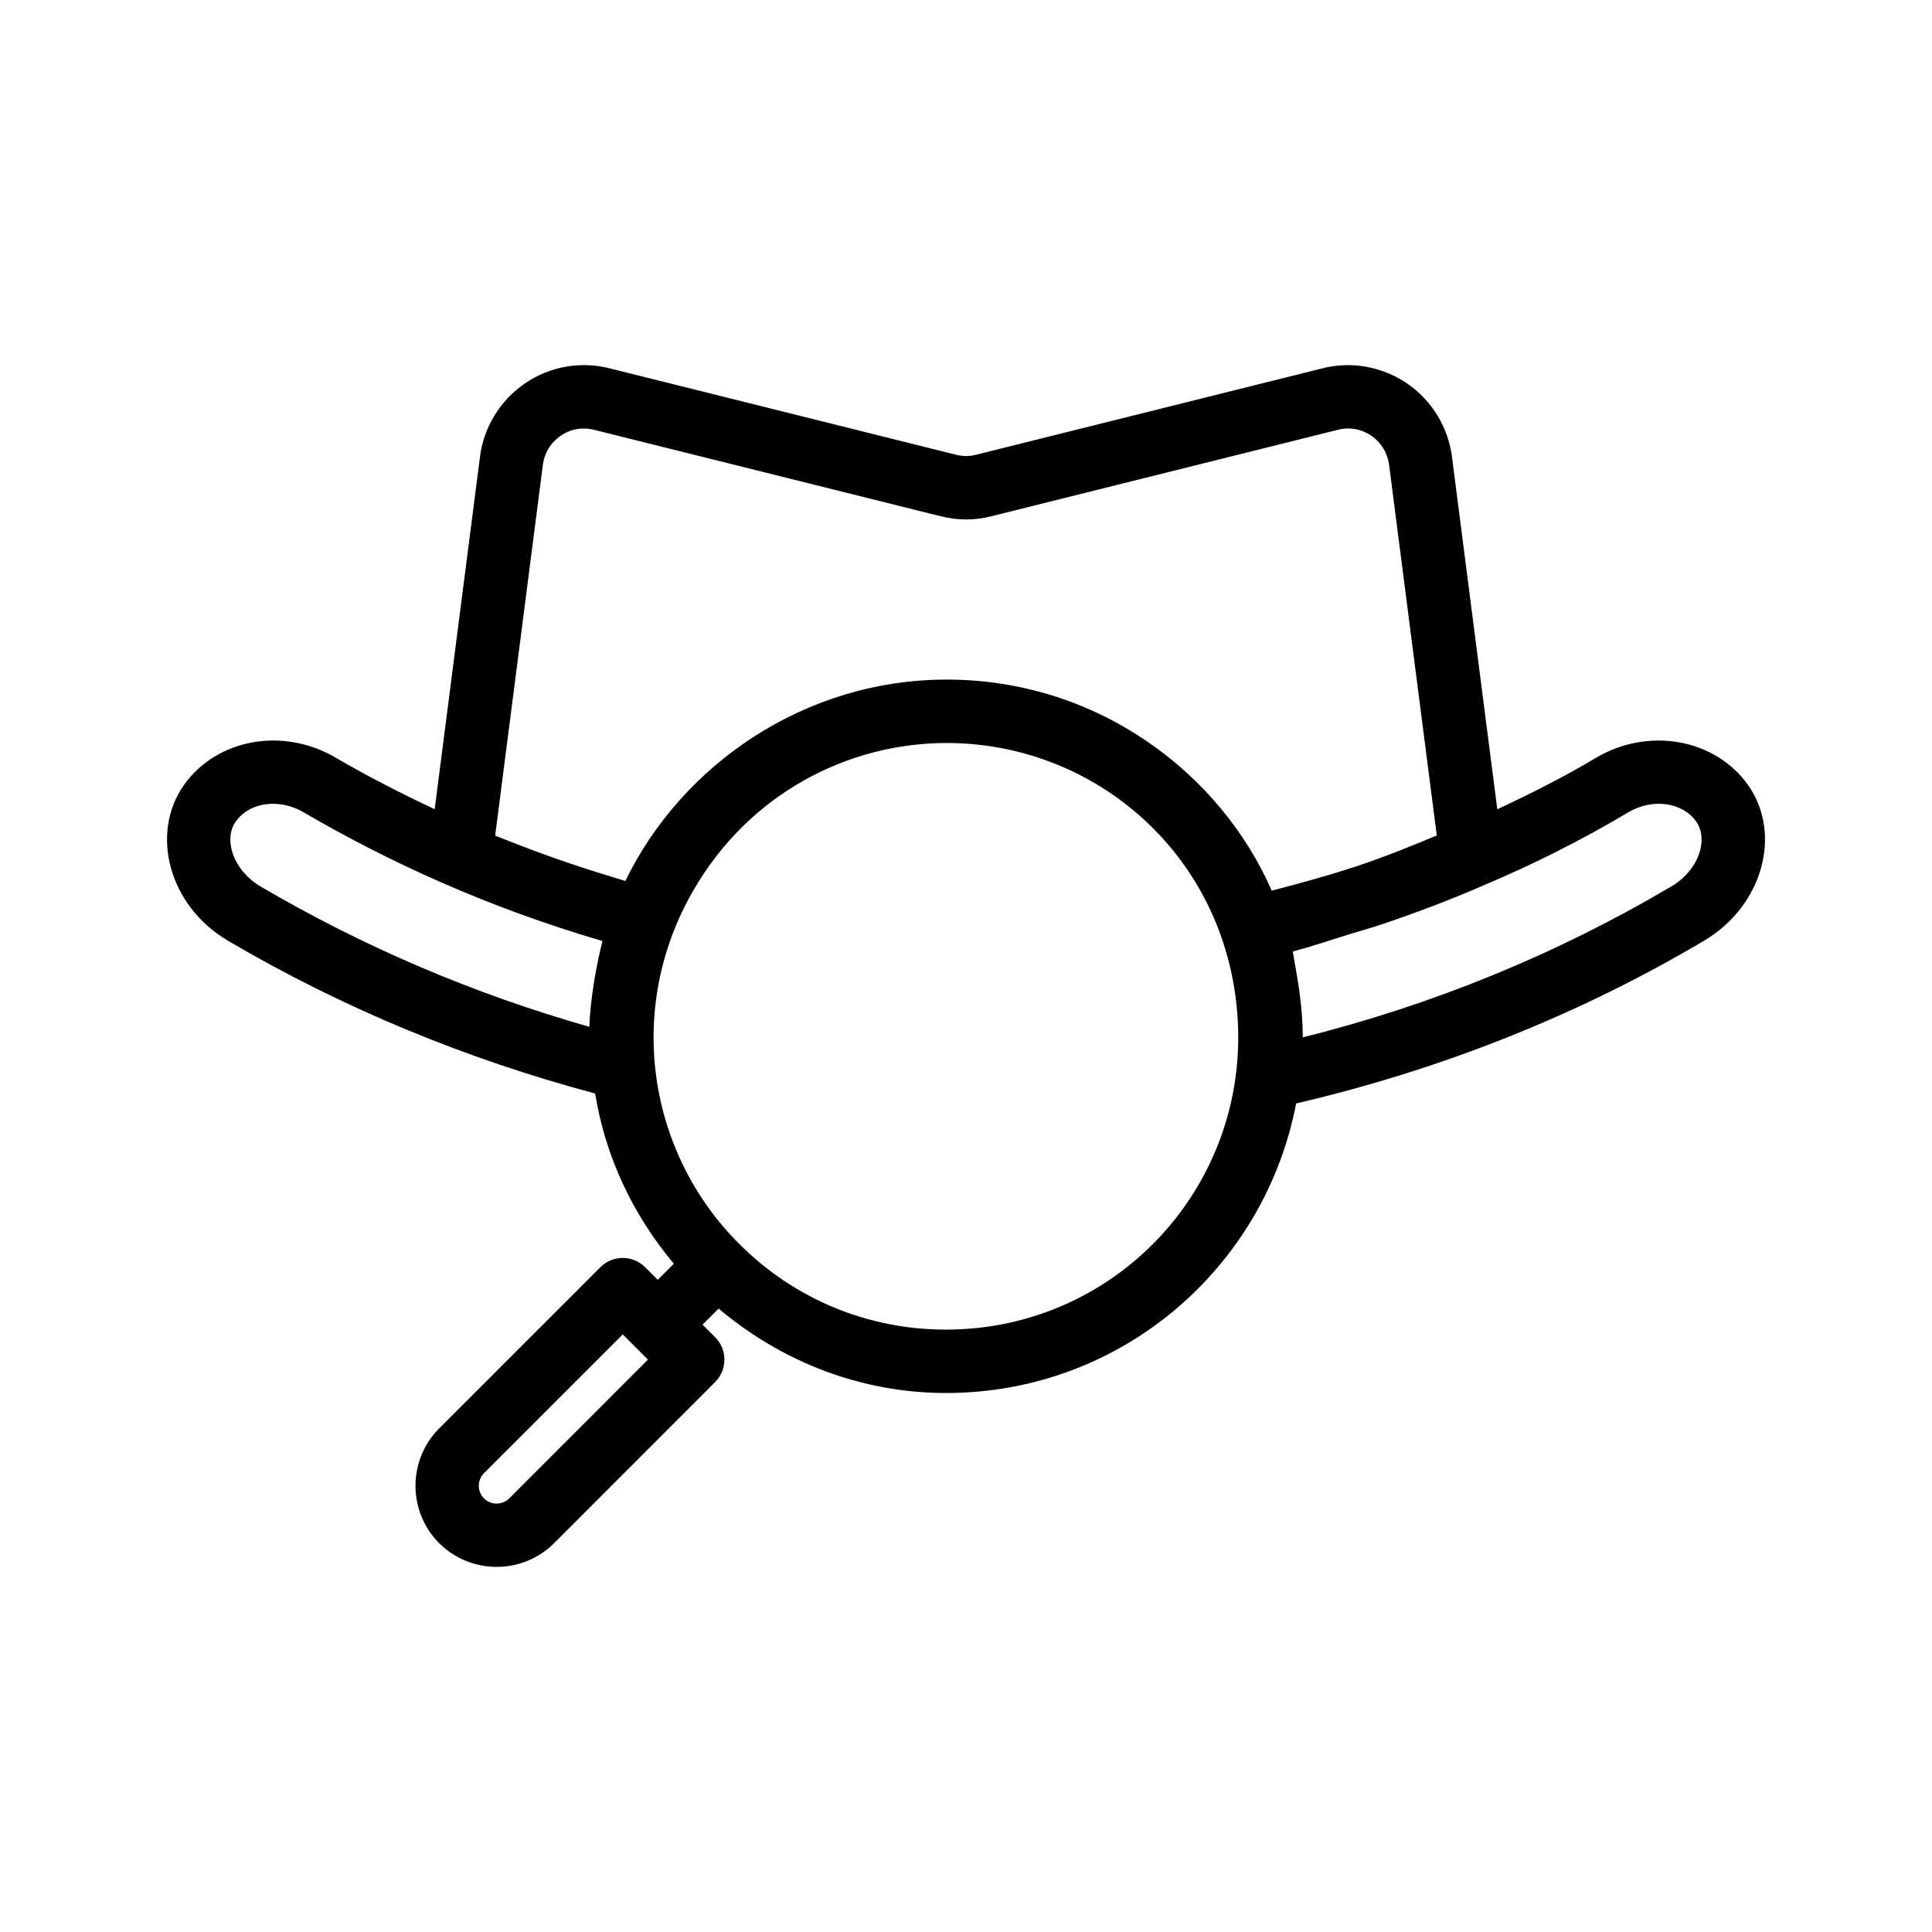 <?xml version="1.0" encoding="UTF-8"?>
<!-- Uploaded to: ICON Repo, www.iconrepo.com, Generator: ICON Repo Mixer Tools -->
<svg fill="#000000" width="800px" height="800px" version="1.1" viewBox="144 144 512 512" xmlns="http://www.w3.org/2000/svg">
 <path d="m607.3 352.11c-8.691-12.348-26.438-15.547-40.395-7.25-8.266 4.934-17.074 9.391-26.109 13.605l-11.957-92.996c-0.934-8.07-5.297-15.316-11.988-19.875-6.676-4.527-14.973-5.953-22.582-3.938l-91.629 22.863c-1.805 0.461-3.527 0.441-5.394-0.031l-91.395-22.801c-7.773-2.066-16.055-0.656-22.699 3.902-6.707 4.559-11.066 11.809-11.988 19.762l-11.969 93.094c-8.578-4.027-17.281-8.438-26.113-13.586-13.988-8.297-31.703-5.117-40.41 7.281-8.875 12.715-4.082 31.875 11.875 41.246 30.281 17.785 62.973 31.281 97.176 40.402 2.691 16.688 9.91 32.062 20.852 45.113l-4.266 4.266-3.336-3.336c-3.281-3.281-8.594-3.281-11.875 0l-42.707 42.707c-8.379 8.379-8.379 22.043 0.016 30.438 4.184 4.164 9.695 6.266 15.203 6.266 5.512 0 11.02-2.098 15.219-6.281l42.688-42.707c3.281-3.281 3.281-8.594 0-11.875l-3.336-3.336 4.258-4.254c16.883 14.199 37.773 22.324 60.137 22.371h0.133c46.453 0 84.453-33.234 92.777-76.727 38.227-8.93 74.547-23.273 107.96-43.043 8.07-4.738 13.777-12.383 15.645-20.977 1.594-7.316 0.25-14.516-3.785-20.305zm-328.33 188.96c-1.871 1.871-4.871 1.852-6.707 0.016-1.836-1.836-1.836-4.84 0-6.676l36.77-36.77 3.297 3.297c0.016 0.016 0.02 0.035 0.031 0.051 0.016 0.016 0.035 0.02 0.051 0.031l3.297 3.297zm8.871-273.7c0.359-3.215 2.098-6.102 4.773-7.906 2.656-1.816 5.805-2.359 9.035-1.504l91.43 22.797c4.574 1.195 9.219 1.215 13.727 0.031l91.645-22.863c3.133-0.82 6.281-0.262 8.938 1.523 2.656 1.82 4.394 4.707 4.773 8.035l12.598 97.934c-7.07 2.926-14.184 5.805-21.582 8.273-0.441 0.148-0.906 0.254-1.348 0.402-6.793 2.234-13.793 4.102-20.809 5.938-13.66-31.25-46.23-55.934-86.152-55.934h-0.164c-37.555 0.074-70.039 22.586-84.984 53.363-1.578-0.457-3.133-0.961-4.703-1.438-8.609-2.617-17.062-5.559-25.305-8.812-1.496-0.59-3.012-1.141-4.492-1.75zm-74.801 111.55c-3.969-2.344-6.871-6.117-7.742-10.086-0.574-2.691-0.18-5.199 1.133-7.051 3.812-5.434 11.844-6.188 18.121-2.461 22.008 12.84 48.32 25.055 79.129 34.062-1.434 5.371-3.262 15.094-3.492 22.73-30.617-8.707-59.891-21.188-87.148-37.195zm181.66 117.44h-0.113c-20.73-0.031-40.195-8.133-54.809-22.844-23.938-23.938-30.246-61.957-12.078-93.473 14.902-25.844 41.082-39.098 67.086-39.141h0.098c37.871 0 71.352 27.473 76.57 67.422 6.223 47.426-30.215 88.035-76.754 88.035zm199.98-127.53c-0.871 3.969-3.773 7.742-7.742 10.086h-0.031c-30.324 17.941-63.141 31.375-97.664 40 0-5.547-0.641-11.141-1.598-16.703-0.168-0.965-0.309-1.918-0.504-2.875-0.215-1.055-0.309-2.121-0.555-3.168 4.957-1.316 9.742-2.949 14.598-4.457 2.996-0.93 6.043-1.742 8.992-2.746 9.242-3.133 18.297-6.543 27.004-10.348 13.383-5.641 26.273-12.152 38.309-19.336 6.43-3.82 14.398-2.723 18.039 2.461 1.332 1.887 1.723 4.394 1.152 7.086z"/>
</svg>